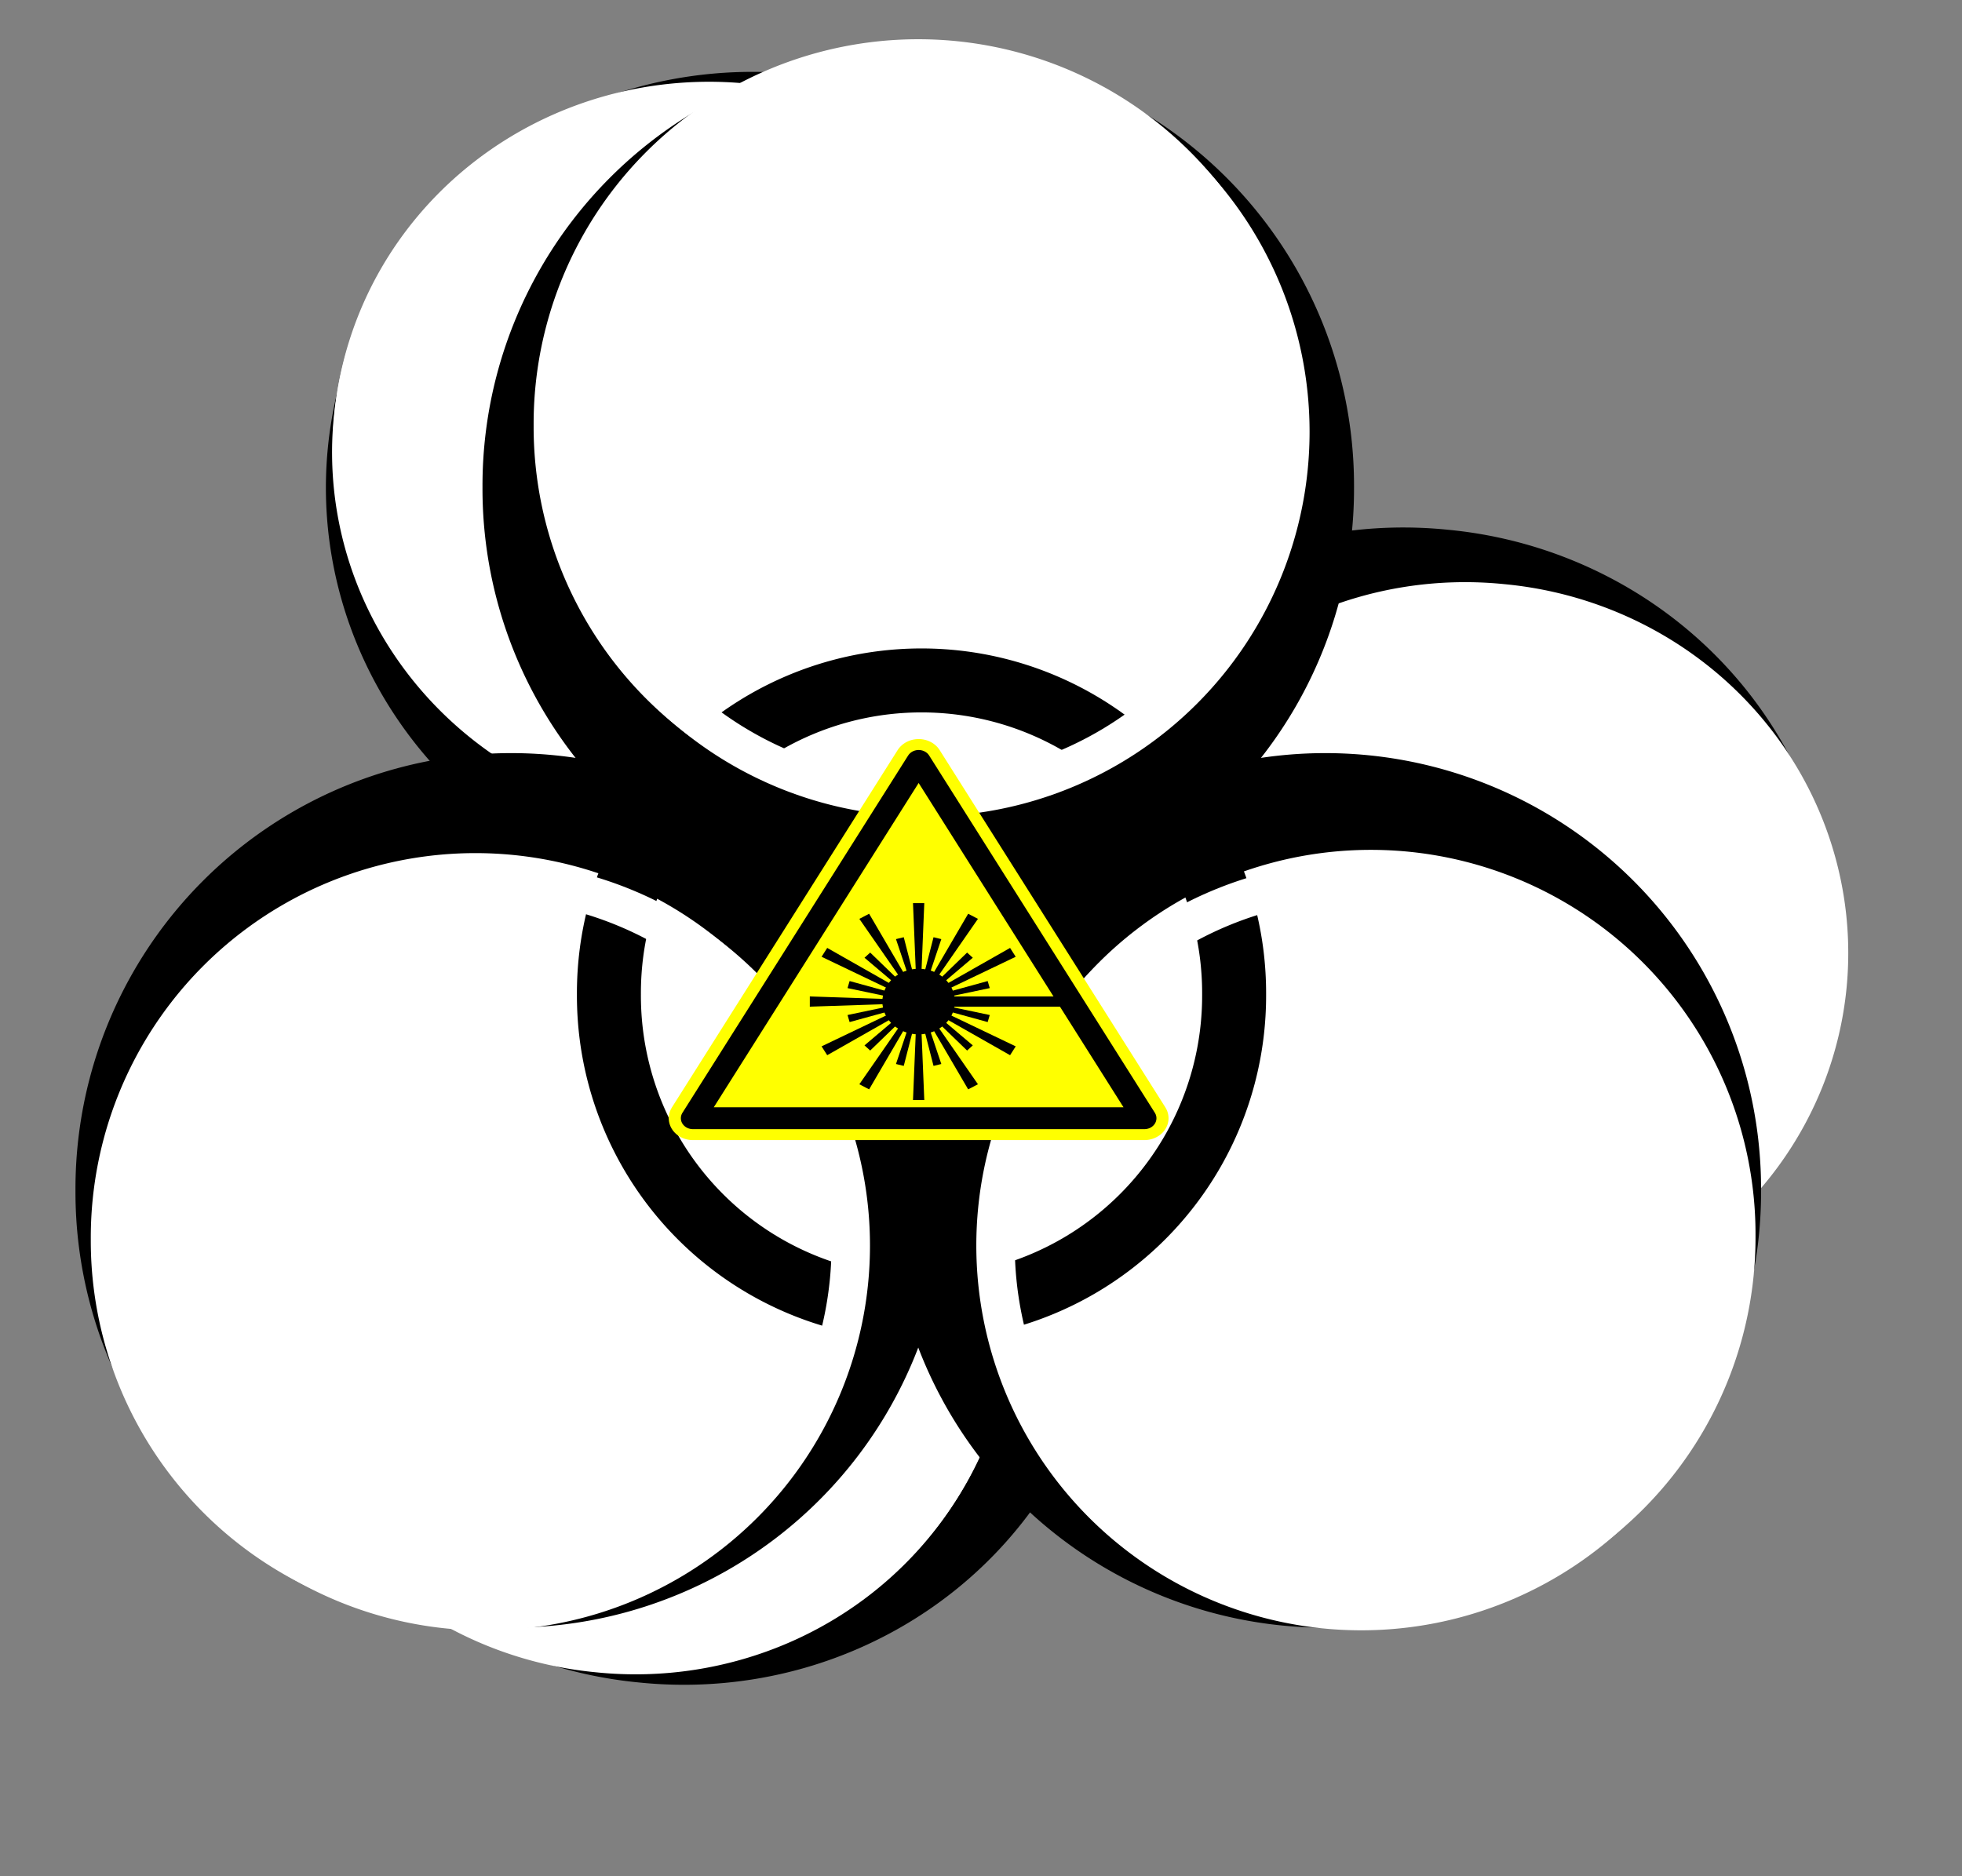 <?xml version="1.0"?><svg width="306.667" height="293.333" xmlns="http://www.w3.org/2000/svg" xmlns:xlink="http://www.w3.org/1999/xlink">
 <rect width="100%" height="100%" fill="#808080" stroke="none"/>
 <title>biohazard laser tag</title>
 <defs>
  <symbol xmlns:xlink="http://www.w3.org/1999/xlink" width="230pt" id="svg_13" height="220pt">

   <path fill="#000000" fill-rule="evenodd" stroke="#000000" stroke-width="10" stroke-miterlimit="4" transform="translate(-179.155,-278.403)" id="svg_11" d="m322.174,464.509a63.112,63.112 0 1 0 -126.223,0a63.112,63.112 0 1 0 126.223,0z"/>
   <use y="0" xlink:href="#svg_11" x="0" width="744.094" transform="translate(127.241,0)" id="svg_12" height="1052.362"/>
   <use y="0" xlink:href="#svg_11" x="0" width="744.094" transform="translate(63.62,-109.936)" id="svg_10" height="1052.362"/>
   <path fill="#ffffff" fill-rule="evenodd" stroke-width="1pt" transform="matrix(0.984,0,0,0.984,-86.931,-286.03)" id="svg_8" d="m295.199,358.136a61.076,61.076 0 1 0 -122.151,0a61.076,61.076 0 1 0 122.151,0z"/>
   <use y="0" xlink:href="#svg_8" x="0" width="744.094" transform="translate(-69.219,127.242)" id="svg_9" height="1052.362"/>
   <use y="0" xlink:href="#svg_8" x="0" width="744.094" transform="translate(70.746,126.733)" id="svg_7" height="1052.362"/>
   <path fill="none" fill-opacity="0.75" fill-rule="evenodd" stroke="#000000" stroke-width="10" stroke-miterlimit="4" transform="translate(-90.596,-283.493)" id="svg_6" d="m283.493,432.953a48.861,48.861 0 1 0 -97.721,0a48.861,48.861 0 1 0 97.721,0z"/>
   <path fill="#ffffff" fill-rule="evenodd" stroke="#000000" stroke-width="1pt" transform="matrix(0.936,0,0,0.936,-76.554,-255.255)" id="svg_5" d="m250.41,432.953a15.269,15.269 0 1 0 -30.538,0a15.269,15.269 0 1 0 30.538,0z"/>
   <path fill="none" fill-rule="evenodd" stroke="#ffffff" stroke-width="6.011" stroke-miterlimit="4" transform="matrix(0.936,0,0,0.936,-75.579,-268.665)" id="svg_3" d="m295.199,358.136a61.076,61.076 0 1 0 -122.151,0a61.076,61.076 0 1 0 122.151,0z"/>
   <use y="0" xlink:href="#svg_3" x="0" width="744.094" transform="translate(-68.71,127.241)" id="svg_4" height="1052.362"/>
   <use y="0" xlink:href="#svg_3" x="0" width="744.094" transform="translate(70.237,126.223)" id="svg_2" height="1052.362"/>
  </symbol>
  <symbol id="svg_17" height="560" width="620" xmlns:xlink="http://www.w3.org/1999/xlink">
   <defs>
    <g id="svg_16">
     <path fill="black" d="m-2,0l-5,-135l14,0l-5,135"/>
     <path transform="rotate(15)" fill="black" d="m-2,0l-3,-90l10,0l-3,90"/>
    </g>
    <g id="svg_15">
     <path stroke-linejoin="round" d="m0,-330l280,490l-560,0l280,-490z"/>
    </g>
   </defs>
   <g transform="translate(310,370)">
    <use stroke-width="60" stroke="yellow" fill="yellow" xlink:href="#svg_15"/>
    <circle fill="black" r="45" cy="0" cx="0"/>
    <use xlink:href="#svg_16"/>
    <use transform="rotate(30)" xlink:href="#svg_16"/>
    <use transform="rotate(60)" xlink:href="#svg_16"/>
    <use transform="rotate(90)" xlink:href="#svg_16"/>
    <use transform="rotate(120)" xlink:href="#svg_16"/>
    <use transform="rotate(150)" xlink:href="#svg_16"/>
    <use transform="rotate(180)" xlink:href="#svg_16"/>
    <use transform="rotate(210)" xlink:href="#svg_16"/>
    <use transform="rotate(240)" xlink:href="#svg_16"/>
    <use transform="rotate(270)" xlink:href="#svg_16"/>
    <use transform="rotate(300)" xlink:href="#svg_16"/>
    <use transform="rotate(330)" xlink:href="#svg_16"/>
    <path stroke-width="14" stroke="black" fill="none" d="m0,0l200,0"/>
    <use stroke-width="30" stroke="black" fill="none" xlink:href="#svg_15"/>
   </g>
  </symbol>
 </defs>
 <g>
  <title>Layer 1</title>
  <use x="135.35" y="37.253" transform="rotate(95.576, 167.042, 143.358) matrix(0.959, 0, 0, 0.984, -101.091, -21.321)" xlink:href="#svg_13" id="svg_14"/>
  <path fill="#000000" fill-rule="evenodd" stroke="#000000" stroke-width="10" stroke-miterlimit="4" id="path2163" d="m143.019,186.106a63.112,63.112 0 1 0 -126.223,0a63.112,63.112 0 1 0 126.223,0z"/>
  <use y="0" xlink:href="#path2163" x="127.241" width="744.094" id="use2164" height="1052.362"/>
  <use y="-109.936" xlink:href="#path2163" x="63.62" width="744.094" id="use2165" height="1052.362"/>
  <path fill="#ffffff" fill-rule="evenodd" stroke-width="1pt" id="path2166" d="m203.648,66.5a60.12,60.12 0 1 0 -120.239,0a60.12,60.12 0 1 0 120.239,0z"/>
  <use y="127.242" xlink:href="#path2166" x="-69.219" width="744.094" id="use2788" height="1052.362"/>
  <use y="126.733" xlink:href="#path2166" x="70.746" width="744.094" id="use2789" height="1052.362"/>
  <path fill="none" fill-opacity="0.75" fill-rule="evenodd" stroke="#000000" stroke-width="10" stroke-miterlimit="4" id="path2791" d="m192.897,155.46a48.861,48.861 0 1 0 -97.721,0a48.861,48.861 0 1 0 97.721,0z"/>
  <path fill="#ffffff" fill-rule="evenodd" stroke="#000000" stroke-width="1pt" id="path2790" d="m157.819,149.969a14.291,14.291 0 1 0 -28.582,0a14.291,14.291 0 1 0 28.582,0z"/>
  <path fill="none" fill-rule="evenodd" stroke="#ffffff" stroke-width="6.011" stroke-miterlimit="4" id="path2797" d="m201.686,67.499a57.158,57.158 0 1 0 -114.316,0a57.158,57.158 0 1 0 114.316,0z"/>
  <use y="127.241" xlink:href="#path2797" x="-68.71" width="744.094" id="use3424" height="1052.362"/>
  <use y="127.223" xlink:href="#path2797" x="68.237" width="744.094" id="use3425" height="1052.362"/>
  <use x="593.481" y="638.904" transform="matrix(0.126, 0, 0, 0.114, 29.749, 41.57)" xlink:href="#svg_17" id="svg_18"/>
 </g>
</svg>